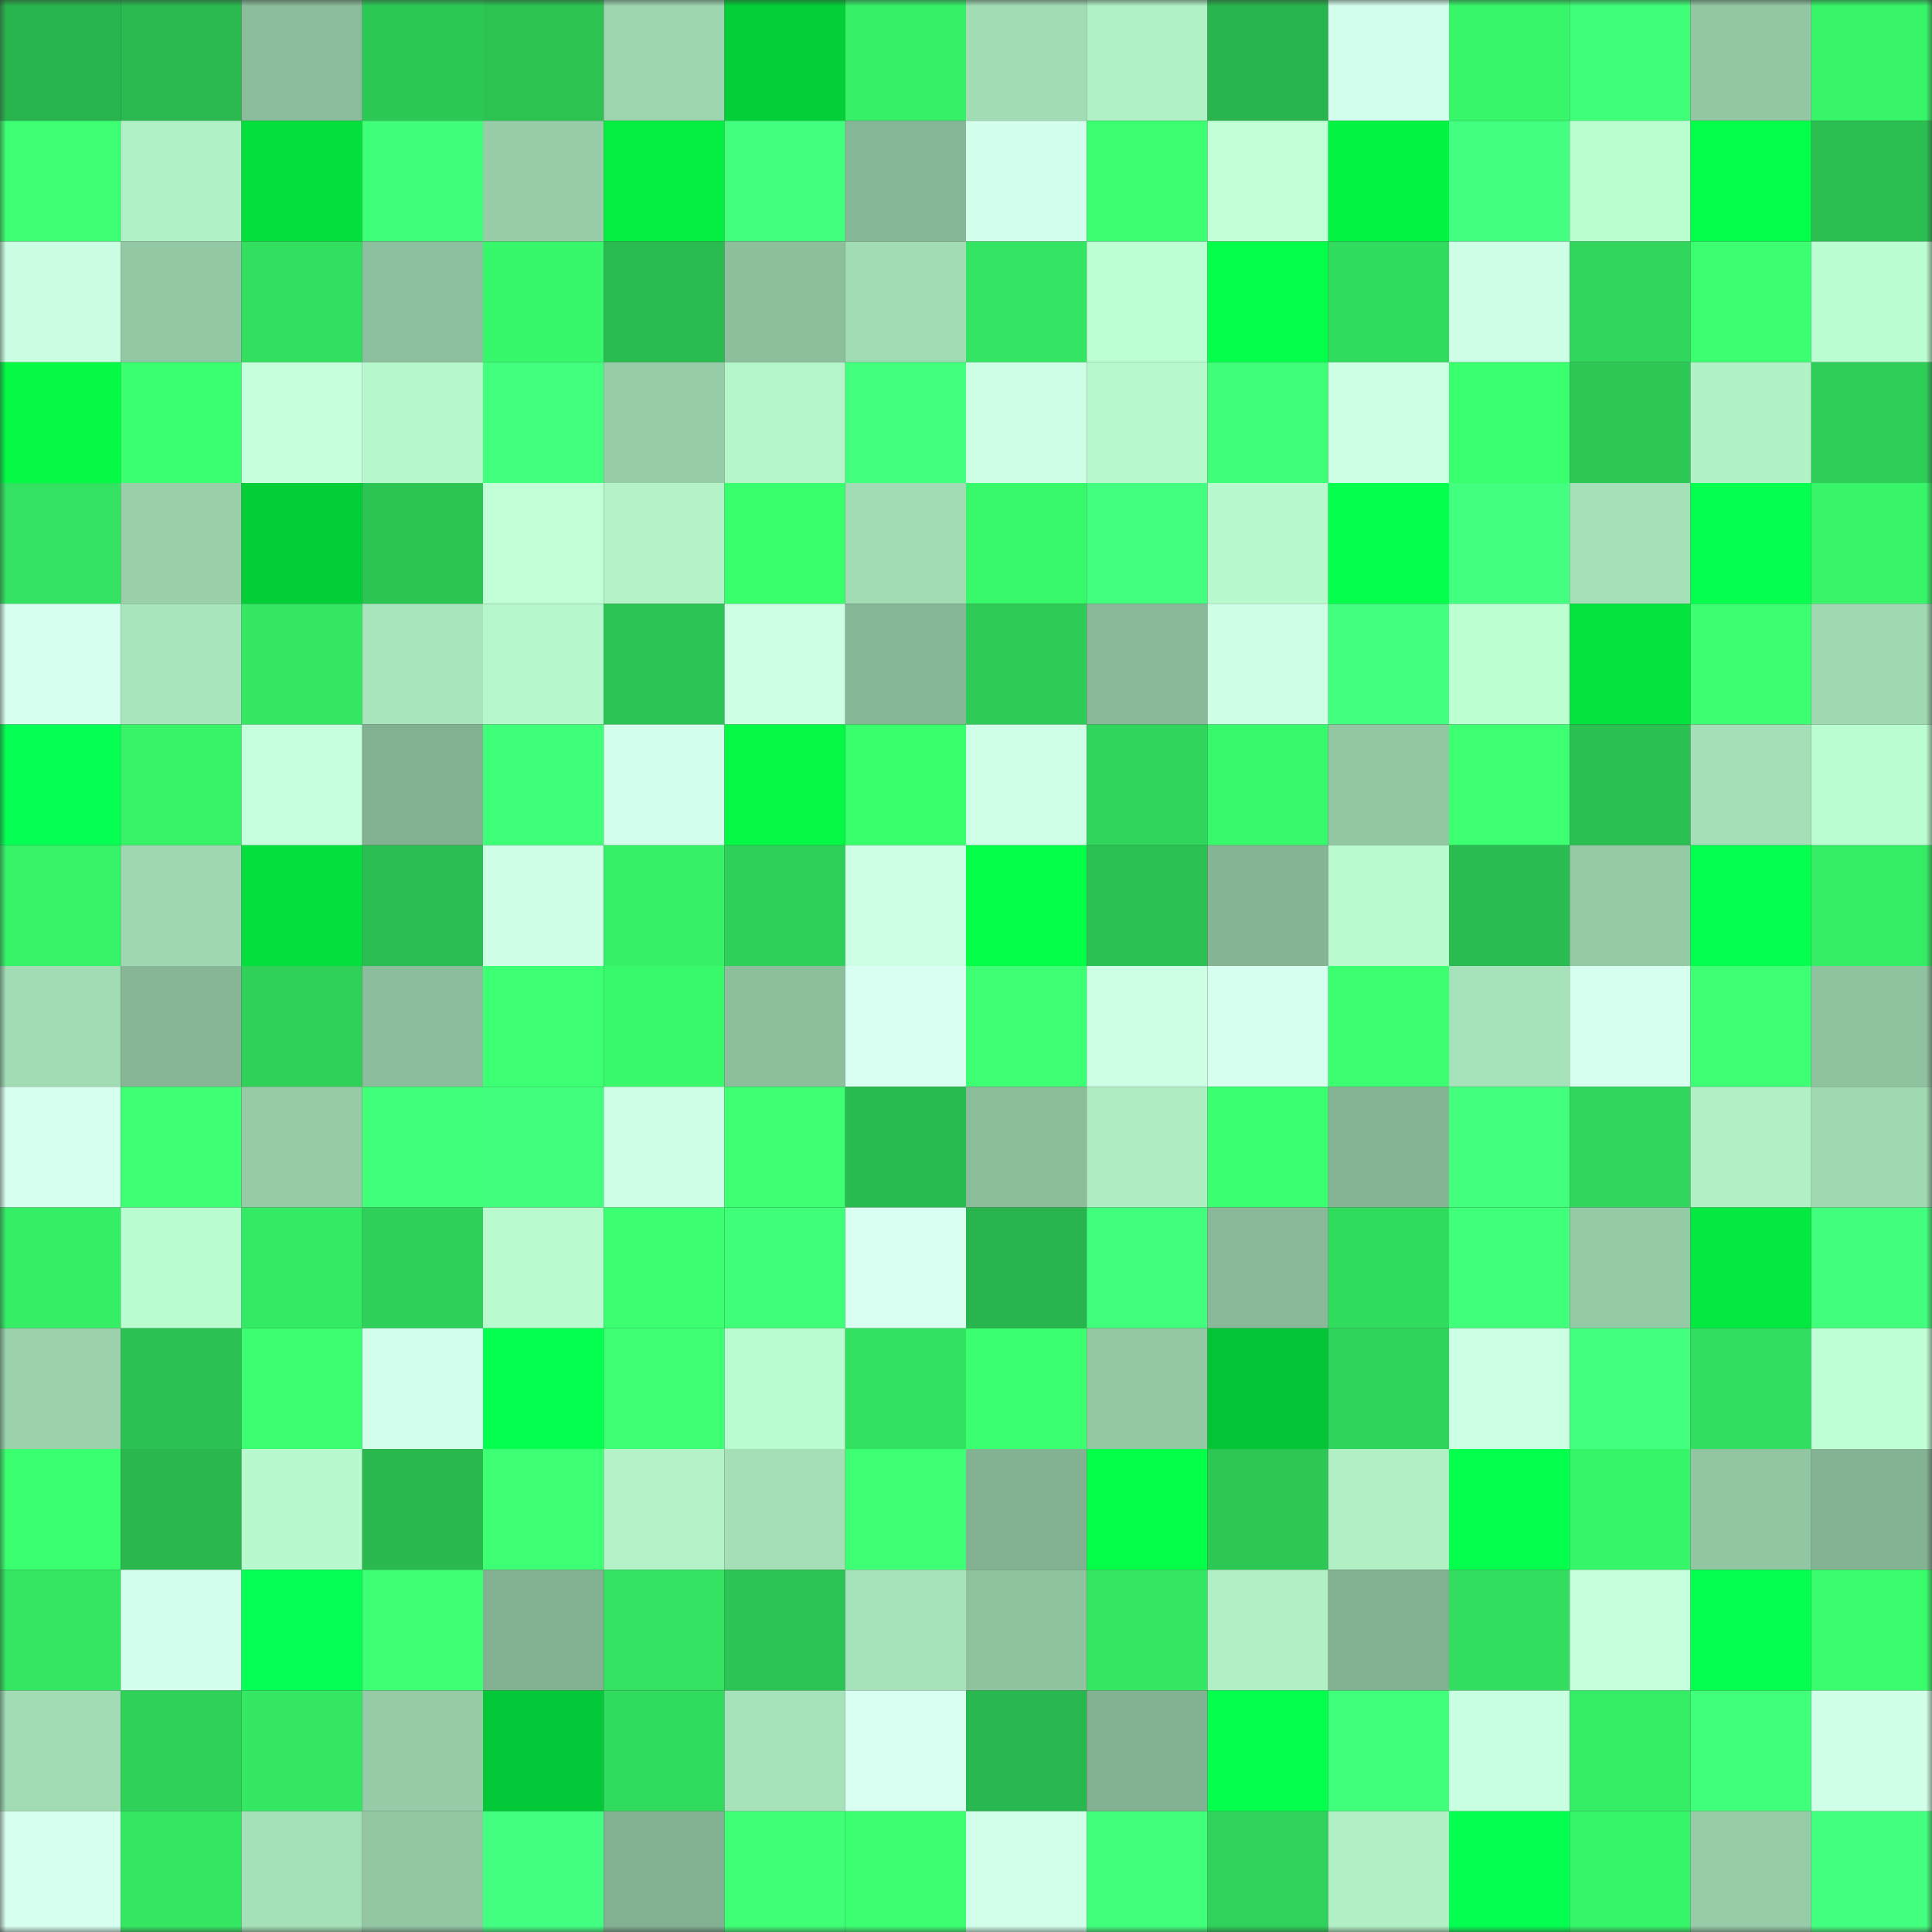 <svg viewBox="0 0 160 160" fill="none" role="img" xmlns="http://www.w3.org/2000/svg" width="240" height="240" name="lens%2Cguyunann.lens"><rect x="0" y="0" width="160" height="160" fill="#333333" stroke="none"/><mask id="1881719807" mask-type="alpha" maskUnits="userSpaceOnUse" x="0" y="0" width="160" height="160"><rect width="160" height="160" fill="#FFFFFF"></rect></mask><g mask="url(#1881719807)"><rect x="0" y="0" width="10" height="10" fill="#29b54d"></rect><rect x="10" y="0" width="10" height="10" fill="#2aba50"></rect><rect x="20" y="0" width="10" height="10" fill="#8bbc9b"></rect><rect x="30" y="0" width="10" height="10" fill="#2dc956"></rect><rect x="40" y="0" width="10" height="10" fill="#2cc353"></rect><rect x="50" y="0" width="10" height="10" fill="#9dd5af"></rect><rect x="60" y="0" width="10" height="10" fill="#03d039"></rect><rect x="70" y="0" width="10" height="10" fill="#36f067"></rect><rect x="80" y="0" width="10" height="10" fill="#a2dcb5"></rect><rect x="90" y="0" width="10" height="10" fill="#b1f1c6"></rect><rect x="100" y="0" width="10" height="10" fill="#29b54d"></rect><rect x="110" y="0" width="10" height="10" fill="#d4ffec"></rect><rect x="120" y="0" width="10" height="10" fill="#37f669"></rect><rect x="130" y="0" width="10" height="10" fill="#3fff79"></rect><rect x="140" y="0" width="10" height="10" fill="#93c7a4"></rect><rect x="150" y="0" width="10" height="10" fill="#37f468"></rect><rect x="0" y="10" width="10" height="10" fill="#3dff73"></rect><rect x="10" y="10" width="10" height="10" fill="#b1f1c6"></rect><rect x="20" y="10" width="10" height="10" fill="#03df3d"></rect><rect x="30" y="10" width="10" height="10" fill="#3fff78"></rect><rect x="40" y="10" width="10" height="10" fill="#97cda8"></rect><rect x="50" y="10" width="10" height="10" fill="#04ef42"></rect><rect x="60" y="10" width="10" height="10" fill="#42ff7e"></rect><rect x="70" y="10" width="10" height="10" fill="#86b796"></rect><rect x="80" y="10" width="10" height="10" fill="#d5ffed"></rect><rect x="90" y="10" width="10" height="10" fill="#3bff70"></rect><rect x="100" y="10" width="10" height="10" fill="#c1ffd7"></rect><rect x="110" y="10" width="10" height="10" fill="#04f443"></rect><rect x="120" y="10" width="10" height="10" fill="#43ff7f"></rect><rect x="130" y="10" width="10" height="10" fill="#bbfed0"></rect><rect x="140" y="10" width="10" height="10" fill="#04ff4b"></rect><rect x="150" y="10" width="10" height="10" fill="#2bbf52"></rect><rect x="0" y="20" width="10" height="10" fill="#cbffe3"></rect><rect x="10" y="20" width="10" height="10" fill="#93c8a4"></rect><rect x="20" y="20" width="10" height="10" fill="#32df5f"></rect><rect x="30" y="20" width="10" height="10" fill="#8dc09e"></rect><rect x="40" y="20" width="10" height="10" fill="#37f76a"></rect><rect x="50" y="20" width="10" height="10" fill="#2abc50"></rect><rect x="60" y="20" width="10" height="10" fill="#8dbf9d"></rect><rect x="70" y="20" width="10" height="10" fill="#a2dcb4"></rect><rect x="80" y="20" width="10" height="10" fill="#33e562"></rect><rect x="90" y="20" width="10" height="10" fill="#bcffd2"></rect><rect x="100" y="20" width="10" height="10" fill="#04ff4a"></rect><rect x="110" y="20" width="10" height="10" fill="#31db5e"></rect><rect x="120" y="20" width="10" height="10" fill="#ceffe6"></rect><rect x="130" y="20" width="10" height="10" fill="#30d75c"></rect><rect x="140" y="20" width="10" height="10" fill="#3bff70"></rect><rect x="150" y="20" width="10" height="10" fill="#bafdd0"></rect><rect x="0" y="30" width="10" height="10" fill="#04fa45"></rect><rect x="10" y="30" width="10" height="10" fill="#3aff6e"></rect><rect x="20" y="30" width="10" height="10" fill="#c5ffdb"></rect><rect x="30" y="30" width="10" height="10" fill="#b6f7cb"></rect><rect x="40" y="30" width="10" height="10" fill="#42ff7e"></rect><rect x="50" y="30" width="10" height="10" fill="#97cea9"></rect><rect x="60" y="30" width="10" height="10" fill="#b5f5ca"></rect><rect x="70" y="30" width="10" height="10" fill="#42ff7d"></rect><rect x="80" y="30" width="10" height="10" fill="#ceffe6"></rect><rect x="90" y="30" width="10" height="10" fill="#b7f8cc"></rect><rect x="100" y="30" width="10" height="10" fill="#3eff77"></rect><rect x="110" y="30" width="10" height="10" fill="#ccffe3"></rect><rect x="120" y="30" width="10" height="10" fill="#3aff6f"></rect><rect x="130" y="30" width="10" height="10" fill="#2dc855"></rect><rect x="140" y="30" width="10" height="10" fill="#b2f2c7"></rect><rect x="150" y="30" width="10" height="10" fill="#2ece58"></rect><rect x="0" y="40" width="10" height="10" fill="#33e261"></rect><rect x="10" y="40" width="10" height="10" fill="#99d0aa"></rect><rect x="20" y="40" width="10" height="10" fill="#03ce38"></rect><rect x="30" y="40" width="10" height="10" fill="#2cc554"></rect><rect x="40" y="40" width="10" height="10" fill="#c1ffd7"></rect><rect x="50" y="40" width="10" height="10" fill="#b3f3c7"></rect><rect x="60" y="40" width="10" height="10" fill="#39ff6d"></rect><rect x="70" y="40" width="10" height="10" fill="#a2dcb4"></rect><rect x="80" y="40" width="10" height="10" fill="#38f96a"></rect><rect x="90" y="40" width="10" height="10" fill="#43ff80"></rect><rect x="100" y="40" width="10" height="10" fill="#b8facd"></rect><rect x="110" y="40" width="10" height="10" fill="#04ff4d"></rect><rect x="120" y="40" width="10" height="10" fill="#42ff7f"></rect><rect x="130" y="40" width="10" height="10" fill="#a5e0b8"></rect><rect x="140" y="40" width="10" height="10" fill="#04ff4e"></rect><rect x="150" y="40" width="10" height="10" fill="#37f468"></rect><rect x="0" y="50" width="10" height="10" fill="#d6ffef"></rect><rect x="10" y="50" width="10" height="10" fill="#a9e6bd"></rect><rect x="20" y="50" width="10" height="10" fill="#34e863"></rect><rect x="30" y="50" width="10" height="10" fill="#a8e5bc"></rect><rect x="40" y="50" width="10" height="10" fill="#b6f7cb"></rect><rect x="50" y="50" width="10" height="10" fill="#2cc454"></rect><rect x="60" y="50" width="10" height="10" fill="#ccffe3"></rect><rect x="70" y="50" width="10" height="10" fill="#86b796"></rect><rect x="80" y="50" width="10" height="10" fill="#2ecb57"></rect><rect x="90" y="50" width="10" height="10" fill="#89b998"></rect><rect x="100" y="50" width="10" height="10" fill="#ceffe6"></rect><rect x="110" y="50" width="10" height="10" fill="#43ff80"></rect><rect x="120" y="50" width="10" height="10" fill="#bcffd1"></rect><rect x="130" y="50" width="10" height="10" fill="#04e33e"></rect><rect x="140" y="50" width="10" height="10" fill="#3bff71"></rect><rect x="150" y="50" width="10" height="10" fill="#9fd8b1"></rect><rect x="0" y="60" width="10" height="10" fill="#05ff53"></rect><rect x="10" y="60" width="10" height="10" fill="#36f368"></rect><rect x="20" y="60" width="10" height="10" fill="#c6ffdd"></rect><rect x="30" y="60" width="10" height="10" fill="#82b192"></rect><rect x="40" y="60" width="10" height="10" fill="#3eff77"></rect><rect x="50" y="60" width="10" height="10" fill="#d3ffec"></rect><rect x="60" y="60" width="10" height="10" fill="#04f944"></rect><rect x="70" y="60" width="10" height="10" fill="#39ff6d"></rect><rect x="80" y="60" width="10" height="10" fill="#d0ffe8"></rect><rect x="90" y="60" width="10" height="10" fill="#30d55b"></rect><rect x="100" y="60" width="10" height="10" fill="#38f96b"></rect><rect x="110" y="60" width="10" height="10" fill="#93c7a4"></rect><rect x="120" y="60" width="10" height="10" fill="#3cff72"></rect><rect x="130" y="60" width="10" height="10" fill="#2bc052"></rect><rect x="140" y="60" width="10" height="10" fill="#a4dfb7"></rect><rect x="150" y="60" width="10" height="10" fill="#bafdd0"></rect><rect x="0" y="70" width="10" height="10" fill="#36f368"></rect><rect x="10" y="70" width="10" height="10" fill="#9ed7b1"></rect><rect x="20" y="70" width="10" height="10" fill="#03df3d"></rect><rect x="30" y="70" width="10" height="10" fill="#2abd51"></rect><rect x="40" y="70" width="10" height="10" fill="#ceffe6"></rect><rect x="50" y="70" width="10" height="10" fill="#36f167"></rect><rect x="60" y="70" width="10" height="10" fill="#2fd059"></rect><rect x="70" y="70" width="10" height="10" fill="#cdffe5"></rect><rect x="80" y="70" width="10" height="10" fill="#04ff47"></rect><rect x="90" y="70" width="10" height="10" fill="#2bc253"></rect><rect x="100" y="70" width="10" height="10" fill="#85b595"></rect><rect x="110" y="70" width="10" height="10" fill="#b9fbce"></rect><rect x="120" y="70" width="10" height="10" fill="#2abc50"></rect><rect x="130" y="70" width="10" height="10" fill="#95caa6"></rect><rect x="140" y="70" width="10" height="10" fill="#05ff4f"></rect><rect x="150" y="70" width="10" height="10" fill="#35ed65"></rect><rect x="0" y="80" width="10" height="10" fill="#a2dcb5"></rect><rect x="10" y="80" width="10" height="10" fill="#86b695"></rect><rect x="20" y="80" width="10" height="10" fill="#2fd159"></rect><rect x="30" y="80" width="10" height="10" fill="#8bbc9b"></rect><rect x="40" y="80" width="10" height="10" fill="#3dff74"></rect><rect x="50" y="80" width="10" height="10" fill="#38f96a"></rect><rect x="60" y="80" width="10" height="10" fill="#8dbf9d"></rect><rect x="70" y="80" width="10" height="10" fill="#d8fff1"></rect><rect x="80" y="80" width="10" height="10" fill="#3dff74"></rect><rect x="90" y="80" width="10" height="10" fill="#ccffe4"></rect><rect x="100" y="80" width="10" height="10" fill="#d7fff0"></rect><rect x="110" y="80" width="10" height="10" fill="#3bff71"></rect><rect x="120" y="80" width="10" height="10" fill="#a6e2b9"></rect><rect x="130" y="80" width="10" height="10" fill="#d6ffef"></rect><rect x="140" y="80" width="10" height="10" fill="#3dff74"></rect><rect x="150" y="80" width="10" height="10" fill="#8fc29f"></rect><rect x="0" y="90" width="10" height="10" fill="#d7ffef"></rect><rect x="10" y="90" width="10" height="10" fill="#3cff73"></rect><rect x="20" y="90" width="10" height="10" fill="#95cba7"></rect><rect x="30" y="90" width="10" height="10" fill="#40ff79"></rect><rect x="40" y="90" width="10" height="10" fill="#41ff7d"></rect><rect x="50" y="90" width="10" height="10" fill="#ceffe6"></rect><rect x="60" y="90" width="10" height="10" fill="#3cff72"></rect><rect x="70" y="90" width="10" height="10" fill="#2abb50"></rect><rect x="80" y="90" width="10" height="10" fill="#8bbd9b"></rect><rect x="90" y="90" width="10" height="10" fill="#afedc3"></rect><rect x="100" y="90" width="10" height="10" fill="#3aff6e"></rect><rect x="110" y="90" width="10" height="10" fill="#85b595"></rect><rect x="120" y="90" width="10" height="10" fill="#42ff7d"></rect><rect x="130" y="90" width="10" height="10" fill="#30d75c"></rect><rect x="140" y="90" width="10" height="10" fill="#b1f0c5"></rect><rect x="150" y="90" width="10" height="10" fill="#9fd8b1"></rect><rect x="0" y="100" width="10" height="10" fill="#35ee66"></rect><rect x="10" y="100" width="10" height="10" fill="#b9fccf"></rect><rect x="20" y="100" width="10" height="10" fill="#34ea64"></rect><rect x="30" y="100" width="10" height="10" fill="#2fd059"></rect><rect x="40" y="100" width="10" height="10" fill="#b9fbce"></rect><rect x="50" y="100" width="10" height="10" fill="#3bff71"></rect><rect x="60" y="100" width="10" height="10" fill="#3eff77"></rect><rect x="70" y="100" width="10" height="10" fill="#d8fff1"></rect><rect x="80" y="100" width="10" height="10" fill="#29b54d"></rect><rect x="90" y="100" width="10" height="10" fill="#41ff7d"></rect><rect x="100" y="100" width="10" height="10" fill="#89b998"></rect><rect x="110" y="100" width="10" height="10" fill="#31db5e"></rect><rect x="120" y="100" width="10" height="10" fill="#40ff7a"></rect><rect x="130" y="100" width="10" height="10" fill="#95caa6"></rect><rect x="140" y="100" width="10" height="10" fill="#04e940"></rect><rect x="150" y="100" width="10" height="10" fill="#41ff7c"></rect><rect x="0" y="110" width="10" height="10" fill="#9bd2ad"></rect><rect x="10" y="110" width="10" height="10" fill="#2bc253"></rect><rect x="20" y="110" width="10" height="10" fill="#3bff70"></rect><rect x="30" y="110" width="10" height="10" fill="#d4ffec"></rect><rect x="40" y="110" width="10" height="10" fill="#04ff4e"></rect><rect x="50" y="110" width="10" height="10" fill="#3dff74"></rect><rect x="60" y="110" width="10" height="10" fill="#b9fccf"></rect><rect x="70" y="110" width="10" height="10" fill="#32e160"></rect><rect x="80" y="110" width="10" height="10" fill="#3aff6f"></rect><rect x="90" y="110" width="10" height="10" fill="#93c8a4"></rect><rect x="100" y="110" width="10" height="10" fill="#03c536"></rect><rect x="110" y="110" width="10" height="10" fill="#2fd45b"></rect><rect x="120" y="110" width="10" height="10" fill="#ccffe3"></rect><rect x="130" y="110" width="10" height="10" fill="#43ff7f"></rect><rect x="140" y="110" width="10" height="10" fill="#32de5f"></rect><rect x="150" y="110" width="10" height="10" fill="#bfffd6"></rect><rect x="0" y="120" width="10" height="10" fill="#3aff6e"></rect><rect x="10" y="120" width="10" height="10" fill="#29b74e"></rect><rect x="20" y="120" width="10" height="10" fill="#b8facd"></rect><rect x="30" y="120" width="10" height="10" fill="#2ab94f"></rect><rect x="40" y="120" width="10" height="10" fill="#3cff73"></rect><rect x="50" y="120" width="10" height="10" fill="#b3f3c7"></rect><rect x="60" y="120" width="10" height="10" fill="#a4dfb7"></rect><rect x="70" y="120" width="10" height="10" fill="#3dff74"></rect><rect x="80" y="120" width="10" height="10" fill="#83b292"></rect><rect x="90" y="120" width="10" height="10" fill="#04ff48"></rect><rect x="100" y="120" width="10" height="10" fill="#2dc755"></rect><rect x="110" y="120" width="10" height="10" fill="#b1f0c5"></rect><rect x="120" y="120" width="10" height="10" fill="#04ff4c"></rect><rect x="130" y="120" width="10" height="10" fill="#37f569"></rect><rect x="140" y="120" width="10" height="10" fill="#92c6a3"></rect><rect x="150" y="120" width="10" height="10" fill="#84b393"></rect><rect x="0" y="130" width="10" height="10" fill="#34e662"></rect><rect x="10" y="130" width="10" height="10" fill="#d5ffed"></rect><rect x="20" y="130" width="10" height="10" fill="#05ff54"></rect><rect x="30" y="130" width="10" height="10" fill="#3dff74"></rect><rect x="40" y="130" width="10" height="10" fill="#82b192"></rect><rect x="50" y="130" width="10" height="10" fill="#33e261"></rect><rect x="60" y="130" width="10" height="10" fill="#2cc454"></rect><rect x="70" y="130" width="10" height="10" fill="#a7e3ba"></rect><rect x="80" y="130" width="10" height="10" fill="#8fc3a0"></rect><rect x="90" y="130" width="10" height="10" fill="#34e863"></rect><rect x="100" y="130" width="10" height="10" fill="#b1f0c5"></rect><rect x="110" y="130" width="10" height="10" fill="#82b192"></rect><rect x="120" y="130" width="10" height="10" fill="#32dd5f"></rect><rect x="130" y="130" width="10" height="10" fill="#c6ffdc"></rect><rect x="140" y="130" width="10" height="10" fill="#04ff4e"></rect><rect x="150" y="130" width="10" height="10" fill="#38fc6c"></rect><rect x="0" y="140" width="10" height="10" fill="#a2dcb5"></rect><rect x="10" y="140" width="10" height="10" fill="#2fd159"></rect><rect x="20" y="140" width="10" height="10" fill="#34e863"></rect><rect x="30" y="140" width="10" height="10" fill="#95cba7"></rect><rect x="40" y="140" width="10" height="10" fill="#03c837"></rect><rect x="50" y="140" width="10" height="10" fill="#31db5d"></rect><rect x="60" y="140" width="10" height="10" fill="#a6e2ba"></rect><rect x="70" y="140" width="10" height="10" fill="#d8fff1"></rect><rect x="80" y="140" width="10" height="10" fill="#29b84f"></rect><rect x="90" y="140" width="10" height="10" fill="#83b292"></rect><rect x="100" y="140" width="10" height="10" fill="#04ff4d"></rect><rect x="110" y="140" width="10" height="10" fill="#40ff7b"></rect><rect x="120" y="140" width="10" height="10" fill="#c9ffe1"></rect><rect x="130" y="140" width="10" height="10" fill="#35ed65"></rect><rect x="140" y="140" width="10" height="10" fill="#40ff7a"></rect><rect x="150" y="140" width="10" height="10" fill="#d0ffe8"></rect><rect x="0" y="150" width="10" height="10" fill="#d7fff0"></rect><rect x="10" y="150" width="10" height="10" fill="#34e863"></rect><rect x="20" y="150" width="10" height="10" fill="#a5e1b8"></rect><rect x="30" y="150" width="10" height="10" fill="#93c7a4"></rect><rect x="40" y="150" width="10" height="10" fill="#43ff81"></rect><rect x="50" y="150" width="10" height="10" fill="#82b091"></rect><rect x="60" y="150" width="10" height="10" fill="#3eff76"></rect><rect x="70" y="150" width="10" height="10" fill="#3bff70"></rect><rect x="80" y="150" width="10" height="10" fill="#d2ffea"></rect><rect x="90" y="150" width="10" height="10" fill="#41ff7b"></rect><rect x="100" y="150" width="10" height="10" fill="#2fd25a"></rect><rect x="110" y="150" width="10" height="10" fill="#b1f0c5"></rect><rect x="120" y="150" width="10" height="10" fill="#05ff51"></rect><rect x="130" y="150" width="10" height="10" fill="#37f569"></rect><rect x="140" y="150" width="10" height="10" fill="#96cca7"></rect><rect x="150" y="150" width="10" height="10" fill="#43ff7f"></rect></g></svg>